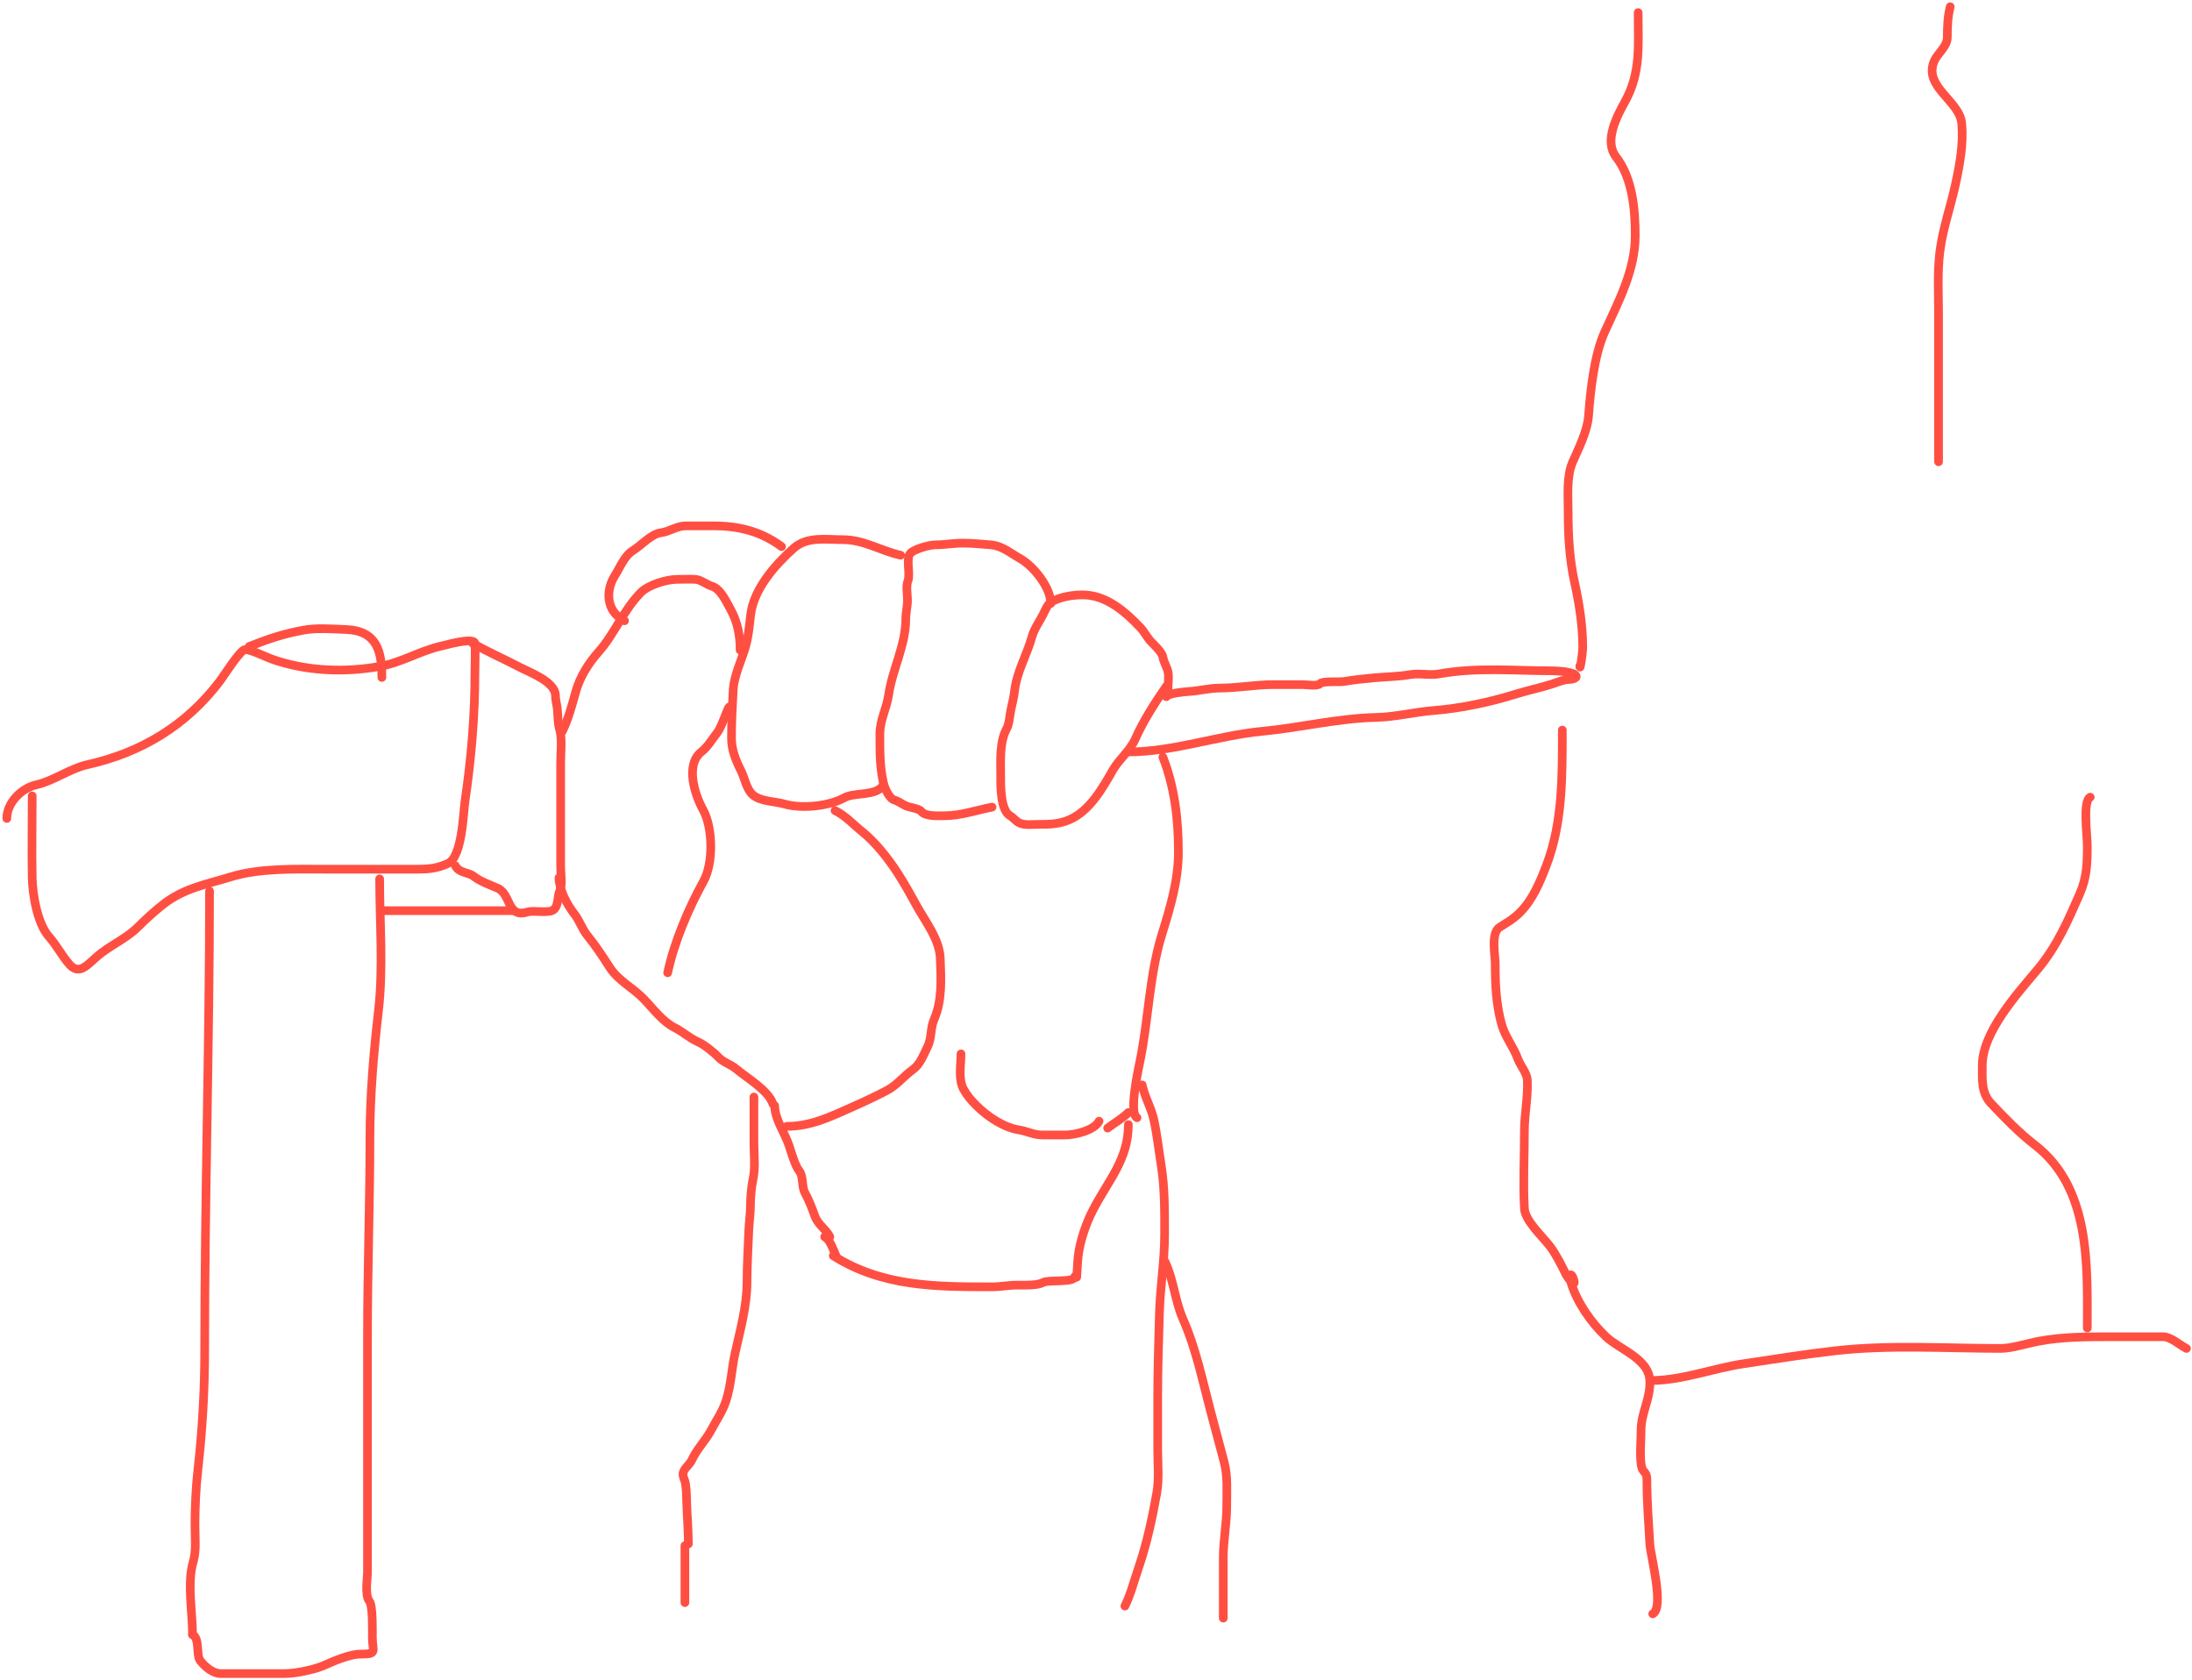 <svg width="758" height="581" viewBox="0 0 758 581" fill="none" xmlns="http://www.w3.org/2000/svg">
<path d="M11.135 275.207C11.135 284.628 10.967 294.067 11.135 303.486C11.238 309.256 12.908 319.432 16.986 323.963C19.617 326.887 21.474 330.66 24.028 333.498C27.38 337.222 30.037 333.828 33.509 330.789C37.883 326.962 43.605 324.648 47.702 320.551C50.396 317.856 53.557 314.968 56.478 312.695C63.672 307.1 71.249 305.842 79.611 303.269C89.974 300.08 102.145 300.56 112.981 300.56C123.401 300.56 133.82 300.56 144.24 300.56C148.308 300.56 151.044 300.305 154.858 298.61C159.847 296.393 160.196 281.206 160.763 277.32C162.955 262.284 164.23 247.723 164.23 232.518C164.23 229.219 164.423 225.845 164.23 222.55C164.09 220.181 154.157 223.05 152.962 223.309C145.34 224.957 139.029 229.038 131.509 230.406C119.185 232.646 105.742 232.1 94.021 227.914C91.838 227.134 86.799 224.609 84.757 224.609C83.139 224.609 77.228 233.926 76.252 235.227C64.575 250.796 48.88 260.265 30.15 264.427C24.32 265.722 18.42 270.067 12.598 271.361C7.484 272.497 2.359 277.54 2.359 283.008" stroke="#FF4F43" stroke-width="3" stroke-linecap="round"/>
<path d="M86.219 223.526C93.17 220.813 97.838 219.217 104.963 217.892C109.484 217.05 115.003 217.498 119.59 217.675C130.402 218.091 132.05 225.261 132.05 234.252" stroke="#FF4F43" stroke-width="3" stroke-linecap="round"/>
<path d="M72.461 308.123C72.461 361.172 70.781 414.034 70.781 467.128C70.781 480.794 69.975 494.546 68.446 508.116C67.734 514.441 67.419 521.077 67.419 527.443C67.419 531.66 67.965 536.188 66.766 540.235C64.671 547.305 66.579 557.835 66.579 565.257" stroke="#FF4F43" stroke-width="3" stroke-linecap="round"/>
<path d="M131.283 303.922C131.283 318.996 132.603 334.705 130.863 349.672C129.185 364.102 127.922 379.125 127.922 393.648C127.922 416.386 127.081 439.192 127.081 461.993C127.081 483.654 127.081 505.315 127.081 526.977C127.081 532.454 127.081 537.932 127.081 543.409C127.081 546.116 126.084 551.616 127.735 553.68C128.97 555.224 128.762 564.047 128.762 566.097C128.762 571.214 130.735 571.98 124.56 571.98C121.095 571.98 115.474 574.332 112.329 575.761C108.885 577.326 102.282 578.702 98.511 578.702C91.088 578.702 83.665 578.702 76.243 578.702C73.644 578.702 70.919 576.354 69.287 574.314C67.733 572.372 69.191 566.563 66.579 565.257" stroke="#FF4F43" stroke-width="3" stroke-linecap="round"/>
<path d="M163.449 222.412C168.721 225.498 174.252 227.84 179.56 230.633C183.179 232.538 192.09 235.719 192.09 240.611C192.09 242.102 192.552 243.572 192.72 245.087C192.94 247.067 192.859 249.901 193.416 251.783C194.508 255.467 193.881 259.901 193.881 263.717C193.881 271.032 193.881 278.347 193.881 285.661C193.881 290.391 193.881 295.12 193.881 299.849C193.881 302.184 194.551 305.872 193.582 308.004C192.711 309.921 193.217 312.845 191.626 314.435C190.033 316.028 184.691 314.662 182.411 315.363C175.239 317.57 176.808 309.234 172.101 307.142C169.566 306.016 166.021 304.784 163.913 303.098C161.936 301.516 158.777 301.974 157.482 299.385" stroke="#FF4F43" stroke-width="3" stroke-linecap="round"/>
<path d="M132.421 314.899H177.77" stroke="#FF4F43" stroke-width="3" stroke-linecap="round"/>
<path d="M390.191 260.004C405.738 260.004 421.071 254.343 436.468 252.877C449.622 251.624 462.738 248.371 475.982 248.07C482.551 247.921 489.016 246.238 495.54 245.716C505.155 244.947 514.979 242.871 524.181 240.015C528.279 238.743 532.419 237.871 536.513 236.6C538.357 236.028 540.727 234.943 542.646 234.943C543.669 234.943 546.107 234.38 544.602 233.285C543.13 232.215 538.457 231.959 536.679 231.959C523.732 231.959 510.72 230.658 497.728 233.02C494.406 233.624 490.912 232.707 487.584 233.285C483.525 233.991 479.302 233.987 475.187 234.379C471.755 234.706 468.036 235.069 464.645 235.672C463.346 235.903 457.24 235.415 456.424 236.435C455.677 237.368 451.53 236.733 450.424 236.733C447.054 236.733 443.684 236.733 440.313 236.733C434.177 236.733 428.005 237.926 421.816 237.926C418.202 237.926 414.617 238.923 411.076 239.12C409.572 239.203 403.91 239.727 403.319 240.91" stroke="#FF4F43" stroke-width="3" stroke-linecap="round"/>
<path d="M403.319 237.33C399.423 242.934 395.373 249.241 392.578 255.529C390.773 259.59 386.969 262.543 384.821 266.302C381.092 272.828 376.805 280.34 369.904 283.407C366.283 285.017 362.851 285.065 358.865 285.065C356.83 285.065 354.454 285.425 352.6 284.601C351.212 283.984 350.584 282.824 349.285 282.081C345.853 280.12 346.036 271.359 346.036 268.059C346.036 262.962 345.608 256.479 348.125 251.949C349.043 250.295 349.169 247.249 349.583 245.385C350.023 243.405 350.587 241.128 350.81 239.12C351.572 232.259 355.099 226.545 356.909 220.026C357.649 217.363 359.585 214.74 360.821 212.269C361.535 210.842 362.201 208.932 363.672 208.092C366.686 206.37 370.934 205.705 374.379 205.705C382.493 205.705 389.138 211.504 394.368 217.042C395.837 218.597 396.733 220.6 398.247 222.114C399.278 223.146 401.956 225.749 402.125 227.186C402.295 228.631 403.526 230.655 403.882 232.258C404.265 233.98 403.915 236.16 403.915 237.926" stroke="#FF4F43" stroke-width="3" stroke-linecap="round"/>
<path d="M343.053 279.098C337.684 280.146 332.134 282.081 326.644 282.081C324.462 282.081 320.041 282.405 318.589 280.59C317.729 279.516 314.518 279.249 313.218 278.634C311.939 278.028 310.647 277.042 309.373 276.678C307.29 276.083 305.83 272.251 305.428 270.446C304.189 264.867 304.268 259.578 304.268 253.772C304.268 248.984 306.629 244.902 307.285 240.313C308.534 231.568 313.218 223.126 313.218 214.092C313.218 211.91 313.815 209.748 313.815 207.495C313.815 205.637 313.258 202.655 313.948 200.932C314.927 198.482 313.109 193.019 314.876 191.252C316.34 189.788 321.438 188.401 323.495 188.401C326.589 188.401 329.685 187.804 332.909 187.804C336.229 187.804 339.385 188.155 342.589 188.401C346.522 188.704 349.338 191.23 352.6 193.042C357.272 195.638 363.34 202.985 363.34 208.689" stroke="#FF4F43" stroke-width="3" stroke-linecap="round"/>
<path d="M311.428 191.981C304.479 190.456 298.802 186.611 291.439 186.611C285.596 186.611 279.092 185.427 274.433 189.595C268.052 195.304 260.561 203.69 259.549 212.799C259.128 216.592 258.753 220.598 257.594 224.335C256.212 228.786 253.811 233.807 253.549 238.523C253.241 244.074 252.953 249.602 252.953 255.23C252.953 259.367 254.433 262.898 256.268 266.568C257.558 269.149 258.116 272.872 260.246 274.789C262.912 277.188 268.075 277.111 271.317 278.037C277.283 279.742 286.666 278.799 292.036 275.816C295.455 273.917 303.442 275.381 305.461 271.341" stroke="#FF4F43" stroke-width="3" stroke-linecap="round"/>
<path d="M270.257 188.998C263.108 183.719 255.44 181.837 246.687 181.837C243.505 181.837 240.323 181.837 237.14 181.837C234.006 181.837 231.468 183.874 228.488 184.224C225.257 184.604 221.732 188.618 218.941 190.324C215.919 192.171 214.511 196.046 212.709 198.876C209.166 204.444 209.727 211.54 215.958 214.655" stroke="#FF4F43" stroke-width="3" stroke-linecap="round"/>
<path d="M230.875 336.38C233.149 325.768 238.069 314.122 243.273 304.756C246.786 298.432 246.517 286.131 243.107 279.993C240.27 274.886 236.895 264.497 242.51 260.004C244.95 258.052 246.289 255.504 248.046 253.308C249.979 250.892 252.356 241.993 252.356 245.087" stroke="#FF4F43" stroke-width="3" stroke-linecap="round"/>
<path d="M255.936 224.799C255.936 219.838 255.1 215.18 252.654 210.777C251.228 208.21 249.201 203.568 246.124 202.689C244.39 202.193 242.371 200.443 240.422 200.335C238.348 200.22 236.234 200.335 234.157 200.335C230.558 200.335 224.3 202.203 221.66 204.843C215.601 210.902 212.598 219.107 207.008 225.396C203.563 229.271 200.523 234.062 199.118 239.12C197.839 243.724 196.474 248.85 194.477 252.844" stroke="#FF4F43" stroke-width="3" stroke-linecap="round"/>
<path d="M193.284 303.562C193.457 307.894 195.99 312.667 198.654 316.093C200.436 318.384 201.277 321.254 203.129 323.518C205.939 326.953 208.512 330.898 210.886 334.59C213.749 339.043 218.901 341.604 222.522 345.331C225.684 348.586 229.085 353.253 233.262 355.342C236.058 356.74 238.43 358.965 241.317 360.248C243.531 361.232 246.851 363.866 248.478 365.618C250.03 367.289 252.657 368.018 254.444 369.53C258.155 372.67 265.692 376.984 267.273 381.729" stroke="#FF4F43" stroke-width="3" stroke-linecap="round"/>
<path d="M267.87 382.325C267.99 387.135 271.235 391.465 272.776 395.917C273.612 398.333 274.87 403.009 276.356 404.867C277.879 406.771 277.175 410.284 278.345 412.458C279.668 414.914 280.824 417.774 281.727 420.381C282.813 423.52 285.627 425 286.964 427.674" stroke="#FF4F43" stroke-width="3" stroke-linecap="round"/>
<path d="M272.047 389.486C280.396 389.486 287.121 386.167 294.423 382.922C298.494 381.113 302.639 379.201 306.655 377.088C310.218 375.212 312.515 372.115 315.738 369.795C318.22 368.008 319.399 364.661 320.71 362.038C322.295 358.868 321.639 355.64 323.031 352.458C325.884 345.936 325.403 338.487 325.152 331.474C324.917 324.893 320.143 318.89 317.097 313.408C314.85 309.363 312.791 305.548 310.235 301.64C307.004 296.698 302.715 291.221 298.003 287.452C294.71 284.817 292.546 282.187 288.754 280.291" stroke="#FF4F43" stroke-width="3" stroke-linecap="round"/>
<path d="M332.313 364.425C332.313 368.188 331.312 373.245 333.208 376.657C334.54 379.056 335.897 380.54 337.815 382.458C341.454 386.096 347.162 389.911 352.368 390.712C355.169 391.143 357.533 392.469 360.357 392.469C363.042 392.469 365.727 392.469 368.412 392.469C371.656 392.469 378.454 390.883 380.048 387.695" stroke="#FF4F43" stroke-width="3" stroke-linecap="round"/>
<path d="M402.125 261.794C406.216 272.278 407.495 283.417 407.495 294.612C407.495 304.425 404.698 313.735 401.827 322.988C397.422 337.179 397.2 352.358 394.235 366.811C393.731 369.271 390.242 385.036 393.175 386.502" stroke="#FF4F43" stroke-width="3" stroke-linecap="round"/>
<path d="M260.71 379.342C260.71 384.668 260.71 389.994 260.71 395.32C260.71 399.323 261.263 403.767 260.411 407.685C259.864 410.201 259.516 414.074 259.516 416.635C259.516 419.728 259.028 422.726 258.92 425.751C258.71 431.615 258.323 437.286 258.323 443.188C258.323 451.604 255.983 459.834 254.179 467.95C252.99 473.3 252.806 479.163 251.03 484.492C249.804 488.171 247.709 491.133 245.925 494.503C243.987 498.165 240.893 501.133 239.229 504.879C238.589 506.319 236.718 507.617 236.279 509.155C236.003 510.119 236.386 510.957 236.71 511.807C237.368 513.536 237.387 517.059 237.439 518.967C237.573 523.922 238.036 528.86 238.036 533.885" stroke="#FF4F43" stroke-width="3" stroke-linecap="round"/>
<path d="M383.031 390.082C385.454 388.192 388.066 386.838 390.192 384.712" stroke="#FF4F43" stroke-width="3" stroke-linecap="round"/>
<path d="M394.965 375.165C395.851 379.4 398.092 383.013 399.009 387.231C400.127 392.375 400.697 397.682 401.529 402.878C402.813 410.906 402.722 418.901 402.722 427.044C402.722 436.16 401.18 445.001 400.932 454.193C400.672 463.812 400.335 473.481 400.335 483.166C400.335 489.133 400.335 495.1 400.335 501.067C400.335 506.033 400.882 511.419 400.004 516.315C398.415 525.166 396.552 533.924 393.639 542.371C392.17 546.632 390.943 551.475 388.998 555.365" stroke="#FF4F43" stroke-width="3" stroke-linecap="round"/>
<path d="M390.191 388.889C390.191 400.99 383.185 408.233 377.926 418.458C375.542 423.094 373.501 429.03 372.854 434.204C372.556 436.591 372.291 443.803 372.291 441.398" stroke="#FF4F43" stroke-width="3" stroke-linecap="round"/>
<path d="M288.157 434.237C305.148 444.969 323.692 444.978 343.053 444.978C346.02 444.978 348.814 444.381 351.738 444.381C353.993 444.381 358.669 444.589 360.655 443.486C362.614 442.397 371.694 443.656 371.694 441.398" stroke="#FF4F43" stroke-width="3" stroke-linecap="round"/>
<path d="M423.009 559.542C423.009 552.57 423.009 545.597 423.009 538.625C423.009 532.785 424.203 526.824 424.203 521.056C424.203 515.887 424.622 510.538 423.307 505.542C421.729 499.542 420.108 493.621 418.534 487.641C415.837 477.392 413.462 466.01 409.153 456.315C406.248 449.78 405.863 442.311 402.722 436.027" stroke="#FF4F43" stroke-width="3" stroke-linecap="round"/>
<path d="M289.351 434.834C288.498 433.093 287.16 428.667 285.174 427.674" stroke="#FF4F43" stroke-width="3" stroke-linecap="round"/>
<path d="M236.842 534.481V554.172" stroke="#FF4F43" stroke-width="3" stroke-linecap="round"/>
<path d="M566.475 4.355C566.475 15.568 567.492 25.116 561.937 35.116C559.05 40.313 554.613 48.825 558.855 54.279C564.566 61.621 565.467 72.575 565.467 81.51C565.467 93.373 559.727 104.177 554.877 114.848C551.284 122.752 549.968 135.141 549.33 143.76C548.937 149.064 545.915 154.983 543.839 159.729C541.644 164.745 542.27 171.433 542.27 176.818C542.27 185.357 542.731 193.46 544.511 201.472C546.089 208.57 547.313 216.428 547.313 223.716C547.313 225.927 546.304 232.483 546.304 230.272" stroke="#FF4F43" stroke-width="3" stroke-linecap="round"/>
<path d="M540.253 252.46C540.253 268.237 540.432 284.468 534.705 299.358C532.521 305.037 530.005 311.119 525.628 315.495C523.266 317.858 521.303 318.889 518.625 320.594C515.445 322.617 517.056 330.21 517.056 333.369C517.056 340.612 517.348 347.309 519.297 354.324C520.454 358.491 523.438 362.108 524.9 366.203C525.732 368.533 528.017 370.965 528.15 373.487C528.458 379.342 527.141 385.152 527.141 391.025C527.141 399.947 526.673 408.961 527.141 417.863C527.371 422.221 533.505 427.655 535.994 430.975C538.234 433.961 540.046 437.733 541.709 441.06C542.023 441.687 545.113 445.717 544.231 442.629C543.43 439.825 542.292 440.377 543.278 443.582C545.39 450.445 550.166 457.3 555.381 462.24C560.061 466.674 570.109 469.771 570.509 477.368C570.837 483.587 567.484 488.465 567.484 494.57C567.484 498.467 566.987 502.748 567.54 506.616C567.951 509.499 569.501 508.553 569.501 511.715C569.501 519.239 570.102 526.513 570.509 533.847C570.73 537.823 575.648 555.987 571.518 558.053" stroke="#FF4F43" stroke-width="3" stroke-linecap="round"/>
<path d="M571.518 477.368C582.294 477.165 592.457 473.114 603.12 471.541C613.721 469.977 624.124 468.263 634.833 467.059C653.622 464.945 673.062 466.274 691.985 466.274C695.56 466.274 701.337 464.459 705.152 463.753C713.132 462.275 721.197 462.24 729.301 462.24C735.539 462.24 741.777 462.24 748.015 462.24C750.703 462.24 753.734 465.099 756.084 466.274" stroke="#FF4F43" stroke-width="3" stroke-linecap="round"/>
<path d="M721.793 459.214C721.793 437.475 722.988 410.826 703.639 395.899C698.206 391.709 693.167 386.486 688.51 381.555C685.036 377.877 685.485 373.209 685.485 368.388C685.485 356.923 697.556 343.682 704.703 335.106C711.37 327.106 715.143 318.304 719.215 308.995C721.683 303.354 721.793 298.406 721.793 292.354C721.793 288.911 720.139 276.988 722.801 275.657" stroke="#FF4F43" stroke-width="3" stroke-linecap="round"/>
<path d="M670.356 159.673C670.356 142.621 670.356 125.569 670.356 108.517C670.356 101.407 669.927 94.13 670.805 87.057C671.783 79.172 674.498 71.6 676.184 63.86C677.687 56.954 679.015 49.787 678.369 42.68C677.658 34.858 665.184 30.086 668.787 21.277C669.967 18.392 673.382 16.202 673.382 12.872C673.382 9.191 673.501 5.897 674.391 2.338" stroke="#FF4F43" stroke-width="3" stroke-linecap="round"/>
</svg>

